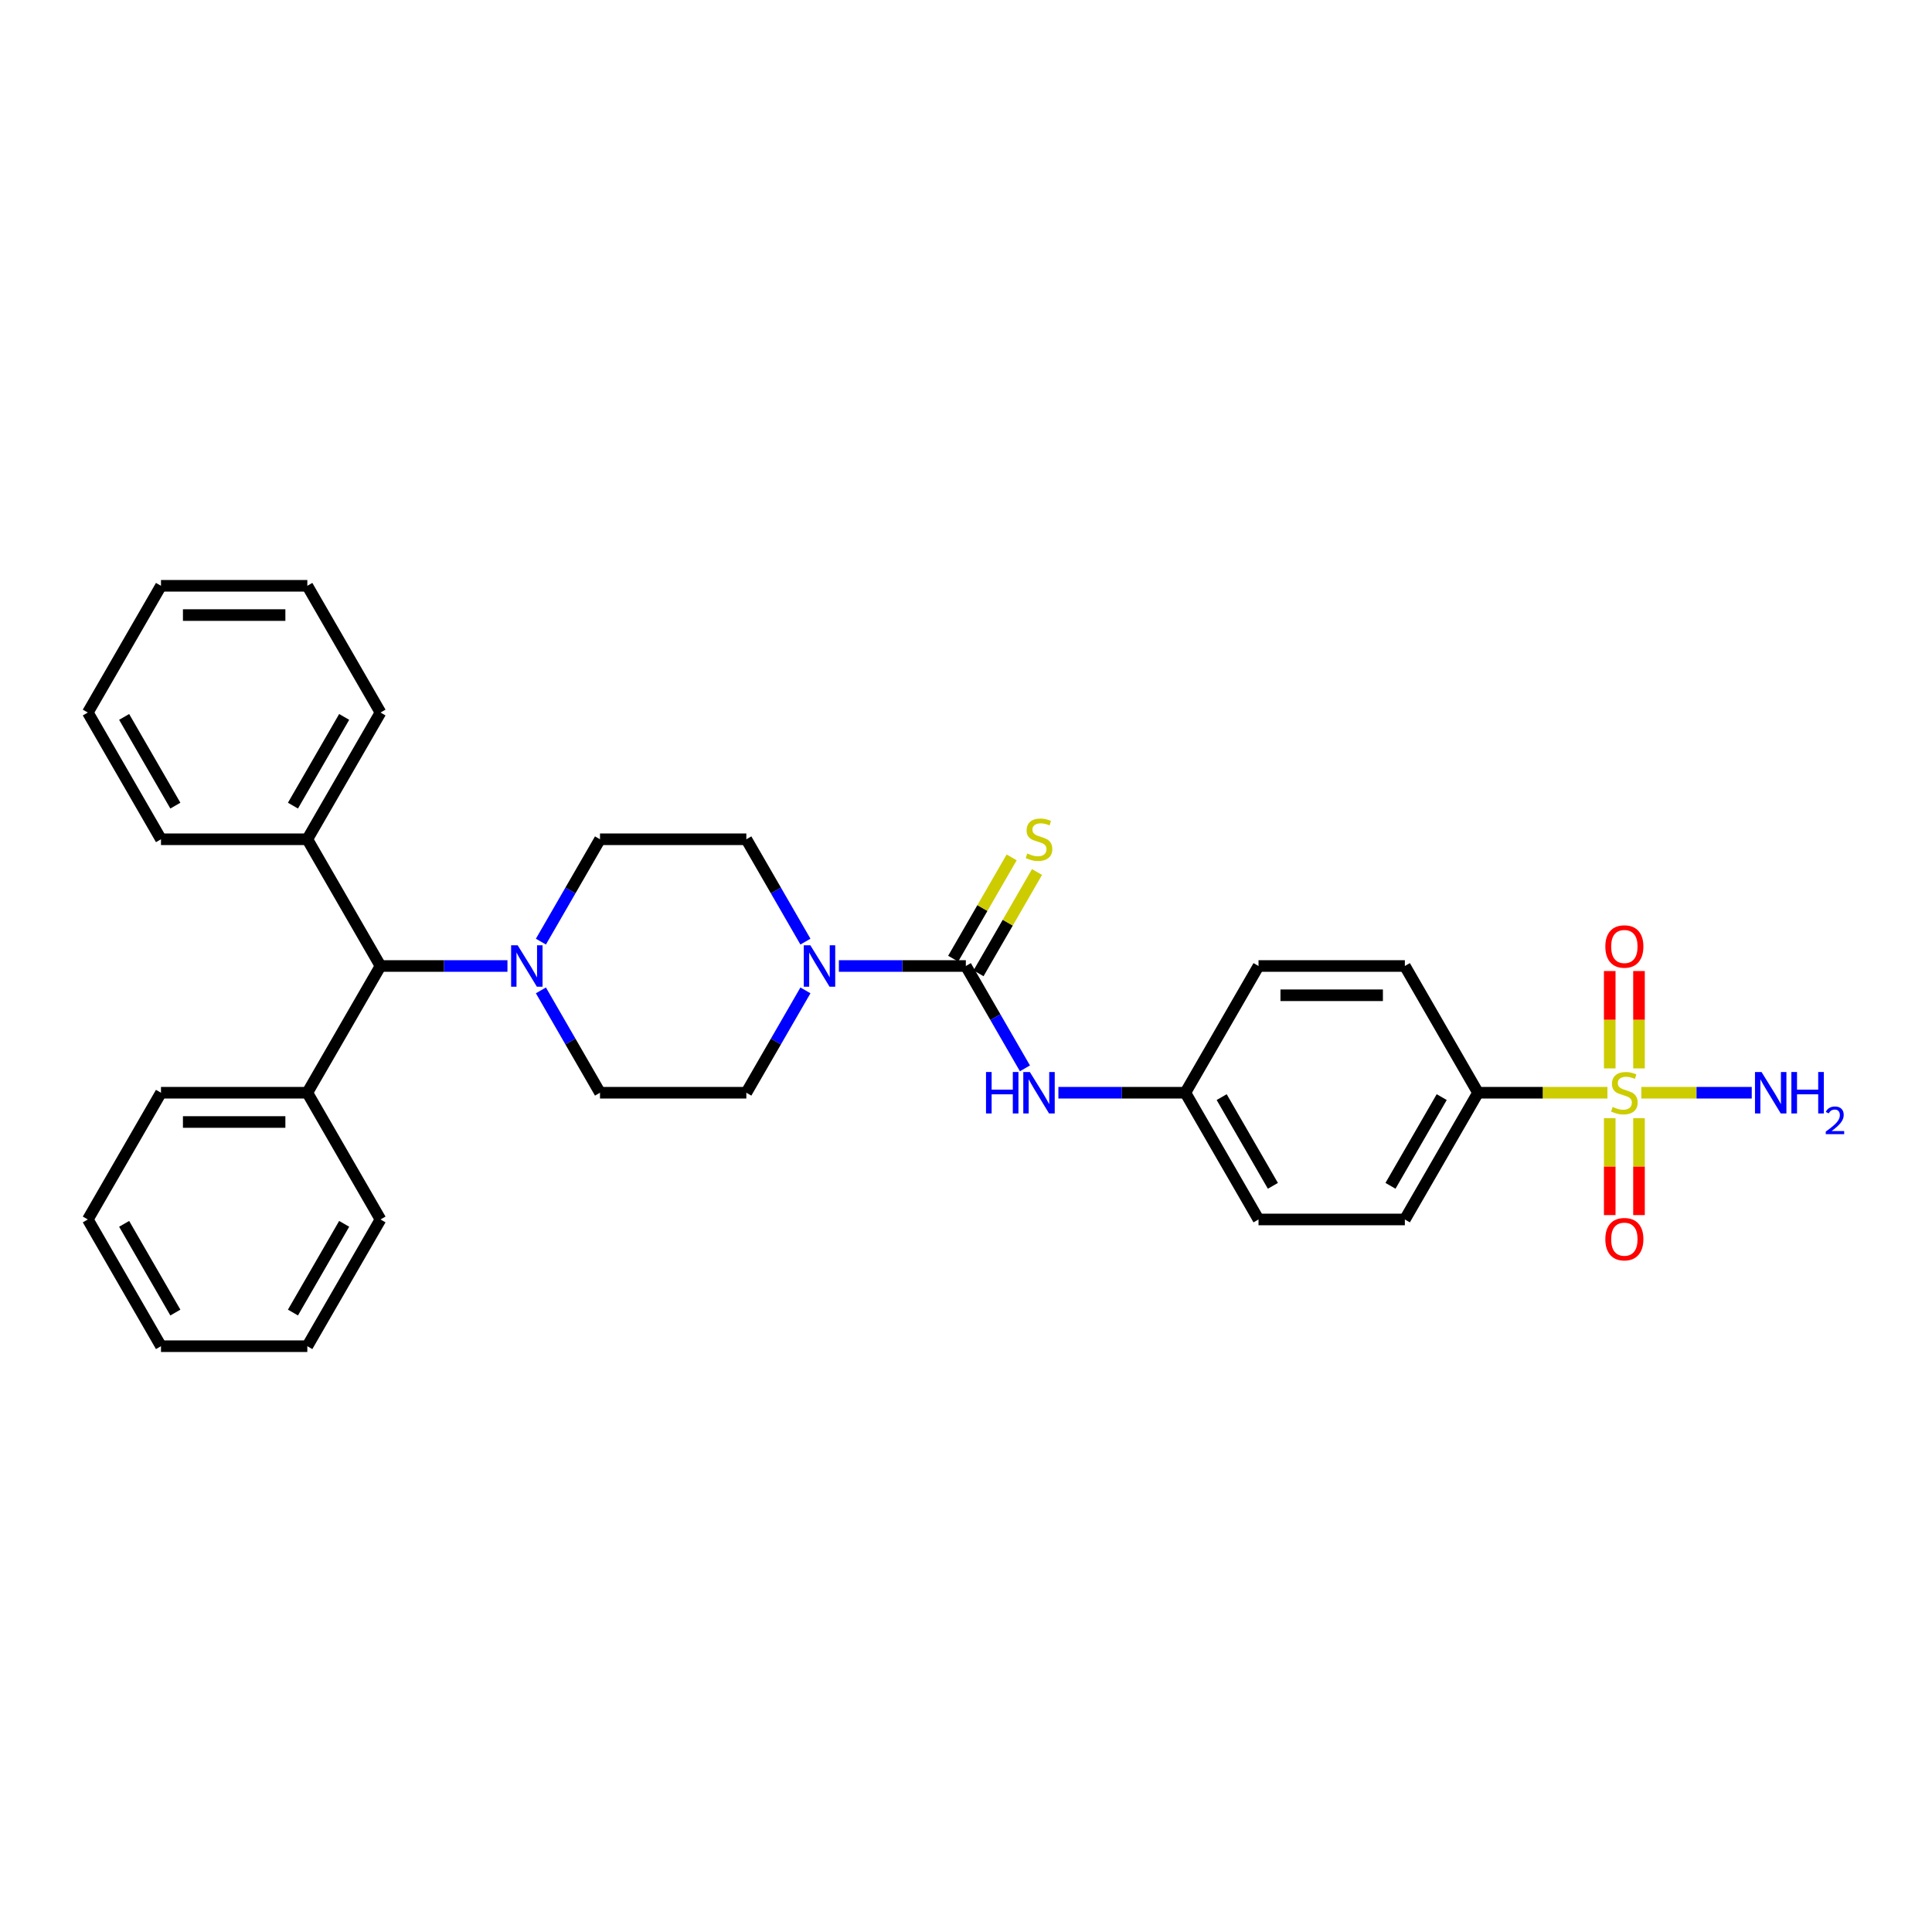 <?xml version='1.0' encoding='iso-8859-1'?>
<svg version='1.1' baseProfile='full'
              xmlns='http://www.w3.org/2000/svg'
                      xmlns:rdkit='http://www.rdkit.org/xml'
                      xmlns:xlink='http://www.w3.org/1999/xlink'
                  xml:space='preserve'
width='1000px' height='1000px' viewBox='0 0 1000 1000'>
<!-- END OF HEADER -->
<rect style='opacity:1.0;fill:#FFFFFF;stroke:none' width='1000' height='1000' x='0' y='0'> </rect>
<path class='bond-4' d='M 831.997,565.596 L 798.51,565.596' style='fill:none;fill-rule:evenodd;stroke:#CCCC00;stroke-width:6px;stroke-linecap:butt;stroke-linejoin:miter;stroke-opacity:1' />
<path class='bond-4' d='M 798.51,565.596 L 765.024,565.596' style='fill:none;fill-rule:evenodd;stroke:#000000;stroke-width:6px;stroke-linecap:butt;stroke-linejoin:miter;stroke-opacity:1' />
<path class='bond-7' d='M 833.194,578.761 L 833.194,603.845' style='fill:none;fill-rule:evenodd;stroke:#CCCC00;stroke-width:6px;stroke-linecap:butt;stroke-linejoin:miter;stroke-opacity:1' />
<path class='bond-7' d='M 833.194,603.845 L 833.194,628.929' style='fill:none;fill-rule:evenodd;stroke:#FF0000;stroke-width:6px;stroke-linecap:butt;stroke-linejoin:miter;stroke-opacity:1' />
<path class='bond-7' d='M 848.342,578.761 L 848.342,603.845' style='fill:none;fill-rule:evenodd;stroke:#CCCC00;stroke-width:6px;stroke-linecap:butt;stroke-linejoin:miter;stroke-opacity:1' />
<path class='bond-7' d='M 848.342,603.845 L 848.342,628.929' style='fill:none;fill-rule:evenodd;stroke:#FF0000;stroke-width:6px;stroke-linecap:butt;stroke-linejoin:miter;stroke-opacity:1' />
<path class='bond-8' d='M 848.342,553.008 L 848.342,527.809' style='fill:none;fill-rule:evenodd;stroke:#CCCC00;stroke-width:6px;stroke-linecap:butt;stroke-linejoin:miter;stroke-opacity:1' />
<path class='bond-8' d='M 848.342,527.809 L 848.342,502.611' style='fill:none;fill-rule:evenodd;stroke:#FF0000;stroke-width:6px;stroke-linecap:butt;stroke-linejoin:miter;stroke-opacity:1' />
<path class='bond-8' d='M 833.194,553.008 L 833.194,527.809' style='fill:none;fill-rule:evenodd;stroke:#CCCC00;stroke-width:6px;stroke-linecap:butt;stroke-linejoin:miter;stroke-opacity:1' />
<path class='bond-8' d='M 833.194,527.809 L 833.194,502.611' style='fill:none;fill-rule:evenodd;stroke:#FF0000;stroke-width:6px;stroke-linecap:butt;stroke-linejoin:miter;stroke-opacity:1' />
<path class='bond-9' d='M 849.539,565.596 L 878.121,565.596' style='fill:none;fill-rule:evenodd;stroke:#CCCC00;stroke-width:6px;stroke-linecap:butt;stroke-linejoin:miter;stroke-opacity:1' />
<path class='bond-9' d='M 878.121,565.596 L 906.703,565.596' style='fill:none;fill-rule:evenodd;stroke:#0000FF;stroke-width:6px;stroke-linecap:butt;stroke-linejoin:miter;stroke-opacity:1' />
<path class='bond-0' d='M 499.919,500 L 515.213,526.489' style='fill:none;fill-rule:evenodd;stroke:#000000;stroke-width:6px;stroke-linecap:butt;stroke-linejoin:miter;stroke-opacity:1' />
<path class='bond-0' d='M 515.213,526.489 L 530.506,552.977' style='fill:none;fill-rule:evenodd;stroke:#0000FF;stroke-width:6px;stroke-linecap:butt;stroke-linejoin:miter;stroke-opacity:1' />
<path class='bond-1' d='M 499.919,500 L 467.062,500' style='fill:none;fill-rule:evenodd;stroke:#000000;stroke-width:6px;stroke-linecap:butt;stroke-linejoin:miter;stroke-opacity:1' />
<path class='bond-1' d='M 467.062,500 L 434.204,500' style='fill:none;fill-rule:evenodd;stroke:#0000FF;stroke-width:6px;stroke-linecap:butt;stroke-linejoin:miter;stroke-opacity:1' />
<path class='bond-6' d='M 506.479,503.787 L 521.615,477.571' style='fill:none;fill-rule:evenodd;stroke:#000000;stroke-width:6px;stroke-linecap:butt;stroke-linejoin:miter;stroke-opacity:1' />
<path class='bond-6' d='M 521.615,477.571 L 536.751,451.355' style='fill:none;fill-rule:evenodd;stroke:#CCCC00;stroke-width:6px;stroke-linecap:butt;stroke-linejoin:miter;stroke-opacity:1' />
<path class='bond-6' d='M 493.36,496.213 L 508.496,469.997' style='fill:none;fill-rule:evenodd;stroke:#000000;stroke-width:6px;stroke-linecap:butt;stroke-linejoin:miter;stroke-opacity:1' />
<path class='bond-6' d='M 508.496,469.997 L 523.631,443.781' style='fill:none;fill-rule:evenodd;stroke:#CCCC00;stroke-width:6px;stroke-linecap:butt;stroke-linejoin:miter;stroke-opacity:1' />
<path class='bond-10' d='M 416.89,487.381 L 401.596,460.892' style='fill:none;fill-rule:evenodd;stroke:#0000FF;stroke-width:6px;stroke-linecap:butt;stroke-linejoin:miter;stroke-opacity:1' />
<path class='bond-10' d='M 401.596,460.892 L 386.303,434.404' style='fill:none;fill-rule:evenodd;stroke:#000000;stroke-width:6px;stroke-linecap:butt;stroke-linejoin:miter;stroke-opacity:1' />
<path class='bond-11' d='M 416.89,512.619 L 401.596,539.108' style='fill:none;fill-rule:evenodd;stroke:#0000FF;stroke-width:6px;stroke-linecap:butt;stroke-linejoin:miter;stroke-opacity:1' />
<path class='bond-11' d='M 401.596,539.108 L 386.303,565.596' style='fill:none;fill-rule:evenodd;stroke:#000000;stroke-width:6px;stroke-linecap:butt;stroke-linejoin:miter;stroke-opacity:1' />
<path class='bond-2' d='M 279.973,512.619 L 295.266,539.108' style='fill:none;fill-rule:evenodd;stroke:#0000FF;stroke-width:6px;stroke-linecap:butt;stroke-linejoin:miter;stroke-opacity:1' />
<path class='bond-2' d='M 295.266,539.108 L 310.559,565.596' style='fill:none;fill-rule:evenodd;stroke:#000000;stroke-width:6px;stroke-linecap:butt;stroke-linejoin:miter;stroke-opacity:1' />
<path class='bond-5' d='M 262.658,500 L 229.801,500' style='fill:none;fill-rule:evenodd;stroke:#0000FF;stroke-width:6px;stroke-linecap:butt;stroke-linejoin:miter;stroke-opacity:1' />
<path class='bond-5' d='M 229.801,500 L 196.943,500' style='fill:none;fill-rule:evenodd;stroke:#000000;stroke-width:6px;stroke-linecap:butt;stroke-linejoin:miter;stroke-opacity:1' />
<path class='bond-32' d='M 279.973,487.381 L 295.266,460.892' style='fill:none;fill-rule:evenodd;stroke:#0000FF;stroke-width:6px;stroke-linecap:butt;stroke-linejoin:miter;stroke-opacity:1' />
<path class='bond-32' d='M 295.266,460.892 L 310.559,434.404' style='fill:none;fill-rule:evenodd;stroke:#000000;stroke-width:6px;stroke-linecap:butt;stroke-linejoin:miter;stroke-opacity:1' />
<path class='bond-3' d='M 547.82,565.596 L 580.678,565.596' style='fill:none;fill-rule:evenodd;stroke:#0000FF;stroke-width:6px;stroke-linecap:butt;stroke-linejoin:miter;stroke-opacity:1' />
<path class='bond-3' d='M 580.678,565.596 L 613.536,565.596' style='fill:none;fill-rule:evenodd;stroke:#000000;stroke-width:6px;stroke-linecap:butt;stroke-linejoin:miter;stroke-opacity:1' />
<path class='bond-16' d='M 765.024,565.596 L 727.152,631.193' style='fill:none;fill-rule:evenodd;stroke:#000000;stroke-width:6px;stroke-linecap:butt;stroke-linejoin:miter;stroke-opacity:1' />
<path class='bond-16' d='M 746.224,567.861 L 719.713,613.779' style='fill:none;fill-rule:evenodd;stroke:#000000;stroke-width:6px;stroke-linecap:butt;stroke-linejoin:miter;stroke-opacity:1' />
<path class='bond-17' d='M 765.024,565.596 L 727.152,500' style='fill:none;fill-rule:evenodd;stroke:#000000;stroke-width:6px;stroke-linecap:butt;stroke-linejoin:miter;stroke-opacity:1' />
<path class='bond-14' d='M 196.943,500 L 159.071,434.404' style='fill:none;fill-rule:evenodd;stroke:#000000;stroke-width:6px;stroke-linecap:butt;stroke-linejoin:miter;stroke-opacity:1' />
<path class='bond-15' d='M 196.943,500 L 159.071,565.596' style='fill:none;fill-rule:evenodd;stroke:#000000;stroke-width:6px;stroke-linecap:butt;stroke-linejoin:miter;stroke-opacity:1' />
<path class='bond-12' d='M 386.303,434.404 L 310.559,434.404' style='fill:none;fill-rule:evenodd;stroke:#000000;stroke-width:6px;stroke-linecap:butt;stroke-linejoin:miter;stroke-opacity:1' />
<path class='bond-13' d='M 386.303,565.596 L 310.559,565.596' style='fill:none;fill-rule:evenodd;stroke:#000000;stroke-width:6px;stroke-linecap:butt;stroke-linejoin:miter;stroke-opacity:1' />
<path class='bond-21' d='M 159.071,434.404 L 196.943,368.807' style='fill:none;fill-rule:evenodd;stroke:#000000;stroke-width:6px;stroke-linecap:butt;stroke-linejoin:miter;stroke-opacity:1' />
<path class='bond-21' d='M 151.632,416.99 L 178.143,371.072' style='fill:none;fill-rule:evenodd;stroke:#000000;stroke-width:6px;stroke-linecap:butt;stroke-linejoin:miter;stroke-opacity:1' />
<path class='bond-24' d='M 159.071,434.404 L 83.327,434.404' style='fill:none;fill-rule:evenodd;stroke:#000000;stroke-width:6px;stroke-linecap:butt;stroke-linejoin:miter;stroke-opacity:1' />
<path class='bond-22' d='M 159.071,565.596 L 83.327,565.596' style='fill:none;fill-rule:evenodd;stroke:#000000;stroke-width:6px;stroke-linecap:butt;stroke-linejoin:miter;stroke-opacity:1' />
<path class='bond-22' d='M 147.709,580.745 L 94.688,580.745' style='fill:none;fill-rule:evenodd;stroke:#000000;stroke-width:6px;stroke-linecap:butt;stroke-linejoin:miter;stroke-opacity:1' />
<path class='bond-23' d='M 159.071,565.596 L 196.943,631.193' style='fill:none;fill-rule:evenodd;stroke:#000000;stroke-width:6px;stroke-linecap:butt;stroke-linejoin:miter;stroke-opacity:1' />
<path class='bond-20' d='M 727.152,631.193 L 651.408,631.193' style='fill:none;fill-rule:evenodd;stroke:#000000;stroke-width:6px;stroke-linecap:butt;stroke-linejoin:miter;stroke-opacity:1' />
<path class='bond-19' d='M 727.152,500 L 651.408,500' style='fill:none;fill-rule:evenodd;stroke:#000000;stroke-width:6px;stroke-linecap:butt;stroke-linejoin:miter;stroke-opacity:1' />
<path class='bond-19' d='M 715.79,515.149 L 662.769,515.149' style='fill:none;fill-rule:evenodd;stroke:#000000;stroke-width:6px;stroke-linecap:butt;stroke-linejoin:miter;stroke-opacity:1' />
<path class='bond-18' d='M 613.536,565.596 L 651.408,500' style='fill:none;fill-rule:evenodd;stroke:#000000;stroke-width:6px;stroke-linecap:butt;stroke-linejoin:miter;stroke-opacity:1' />
<path class='bond-31' d='M 613.536,565.596 L 651.408,631.193' style='fill:none;fill-rule:evenodd;stroke:#000000;stroke-width:6px;stroke-linecap:butt;stroke-linejoin:miter;stroke-opacity:1' />
<path class='bond-31' d='M 632.336,567.861 L 658.846,613.779' style='fill:none;fill-rule:evenodd;stroke:#000000;stroke-width:6px;stroke-linecap:butt;stroke-linejoin:miter;stroke-opacity:1' />
<path class='bond-28' d='M 196.943,368.807 L 159.071,303.211' style='fill:none;fill-rule:evenodd;stroke:#000000;stroke-width:6px;stroke-linecap:butt;stroke-linejoin:miter;stroke-opacity:1' />
<path class='bond-25' d='M 83.327,565.596 L 45.455,631.193' style='fill:none;fill-rule:evenodd;stroke:#000000;stroke-width:6px;stroke-linecap:butt;stroke-linejoin:miter;stroke-opacity:1' />
<path class='bond-26' d='M 196.943,631.193 L 159.071,696.789' style='fill:none;fill-rule:evenodd;stroke:#000000;stroke-width:6px;stroke-linecap:butt;stroke-linejoin:miter;stroke-opacity:1' />
<path class='bond-26' d='M 178.143,633.458 L 151.632,679.375' style='fill:none;fill-rule:evenodd;stroke:#000000;stroke-width:6px;stroke-linecap:butt;stroke-linejoin:miter;stroke-opacity:1' />
<path class='bond-27' d='M 83.327,434.404 L 45.455,368.807' style='fill:none;fill-rule:evenodd;stroke:#000000;stroke-width:6px;stroke-linecap:butt;stroke-linejoin:miter;stroke-opacity:1' />
<path class='bond-27' d='M 90.765,416.99 L 64.255,371.072' style='fill:none;fill-rule:evenodd;stroke:#000000;stroke-width:6px;stroke-linecap:butt;stroke-linejoin:miter;stroke-opacity:1' />
<path class='bond-33' d='M 45.455,631.193 L 83.327,696.789' style='fill:none;fill-rule:evenodd;stroke:#000000;stroke-width:6px;stroke-linecap:butt;stroke-linejoin:miter;stroke-opacity:1' />
<path class='bond-33' d='M 64.255,633.458 L 90.765,679.375' style='fill:none;fill-rule:evenodd;stroke:#000000;stroke-width:6px;stroke-linecap:butt;stroke-linejoin:miter;stroke-opacity:1' />
<path class='bond-29' d='M 159.071,696.789 L 83.327,696.789' style='fill:none;fill-rule:evenodd;stroke:#000000;stroke-width:6px;stroke-linecap:butt;stroke-linejoin:miter;stroke-opacity:1' />
<path class='bond-30' d='M 45.455,368.807 L 83.327,303.211' style='fill:none;fill-rule:evenodd;stroke:#000000;stroke-width:6px;stroke-linecap:butt;stroke-linejoin:miter;stroke-opacity:1' />
<path class='bond-34' d='M 159.071,303.211 L 83.327,303.211' style='fill:none;fill-rule:evenodd;stroke:#000000;stroke-width:6px;stroke-linecap:butt;stroke-linejoin:miter;stroke-opacity:1' />
<path class='bond-34' d='M 147.709,318.36 L 94.688,318.36' style='fill:none;fill-rule:evenodd;stroke:#000000;stroke-width:6px;stroke-linecap:butt;stroke-linejoin:miter;stroke-opacity:1' />
<path  class='atom-0' d='M 834.709 572.959
Q 834.951 573.05, 835.951 573.474
Q 836.951 573.898, 838.041 574.171
Q 839.162 574.413, 840.253 574.413
Q 842.283 574.413, 843.465 573.443
Q 844.646 572.444, 844.646 570.717
Q 844.646 569.535, 844.04 568.808
Q 843.465 568.081, 842.556 567.687
Q 841.647 567.293, 840.132 566.839
Q 838.223 566.263, 837.072 565.718
Q 835.951 565.172, 835.133 564.021
Q 834.345 562.87, 834.345 560.931
Q 834.345 558.234, 836.163 556.568
Q 838.011 554.901, 841.647 554.901
Q 844.131 554.901, 846.949 556.083
L 846.252 558.416
Q 843.677 557.355, 841.738 557.355
Q 839.647 557.355, 838.496 558.234
Q 837.344 559.082, 837.375 560.567
Q 837.375 561.718, 837.95 562.415
Q 838.556 563.112, 839.405 563.506
Q 840.283 563.9, 841.738 564.354
Q 843.677 564.96, 844.828 565.566
Q 845.979 566.172, 846.797 567.414
Q 847.646 568.626, 847.646 570.717
Q 847.646 573.686, 845.646 575.292
Q 843.677 576.867, 840.374 576.867
Q 838.465 576.867, 837.011 576.443
Q 835.587 576.049, 833.89 575.352
L 834.709 572.959
' fill='#CCCC00'/>
<path  class='atom-2' d='M 419.434 489.275
L 426.463 500.636
Q 427.16 501.757, 428.281 503.787
Q 429.402 505.817, 429.462 505.938
L 429.462 489.275
L 432.31 489.275
L 432.31 510.725
L 429.371 510.725
L 421.827 498.303
Q 420.949 496.849, 420.009 495.183
Q 419.1 493.516, 418.828 493.001
L 418.828 510.725
L 416.04 510.725
L 416.04 489.275
L 419.434 489.275
' fill='#0000FF'/>
<path  class='atom-3' d='M 267.945 489.275
L 274.974 500.636
Q 275.671 501.757, 276.792 503.787
Q 277.913 505.817, 277.974 505.938
L 277.974 489.275
L 280.822 489.275
L 280.822 510.725
L 277.883 510.725
L 270.339 498.303
Q 269.46 496.849, 268.521 495.183
Q 267.612 493.516, 267.339 493.001
L 267.339 510.725
L 264.552 510.725
L 264.552 489.275
L 267.945 489.275
' fill='#0000FF'/>
<path  class='atom-4' d='M 510.357 554.871
L 513.266 554.871
L 513.266 563.991
L 524.233 563.991
L 524.233 554.871
L 527.142 554.871
L 527.142 576.322
L 524.233 576.322
L 524.233 566.414
L 513.266 566.414
L 513.266 576.322
L 510.357 576.322
L 510.357 554.871
' fill='#0000FF'/>
<path  class='atom-4' d='M 533.05 554.871
L 540.079 566.233
Q 540.776 567.354, 541.897 569.384
Q 543.018 571.414, 543.078 571.535
L 543.078 554.871
L 545.926 554.871
L 545.926 576.322
L 542.988 576.322
L 535.443 563.9
Q 534.565 562.445, 533.626 560.779
Q 532.717 559.113, 532.444 558.598
L 532.444 576.322
L 529.657 576.322
L 529.657 554.871
L 533.05 554.871
' fill='#0000FF'/>
<path  class='atom-7' d='M 531.732 441.766
Q 531.974 441.857, 532.974 442.281
Q 533.974 442.705, 535.065 442.978
Q 536.186 443.22, 537.276 443.22
Q 539.306 443.22, 540.488 442.251
Q 541.67 441.251, 541.67 439.524
Q 541.67 438.342, 541.064 437.615
Q 540.488 436.888, 539.579 436.494
Q 538.67 436.1, 537.155 435.646
Q 535.246 435.07, 534.095 434.525
Q 532.974 433.979, 532.156 432.828
Q 531.368 431.677, 531.368 429.738
Q 531.368 427.041, 533.186 425.375
Q 535.034 423.709, 538.67 423.709
Q 541.155 423.709, 543.972 424.89
L 543.275 427.223
Q 540.7 426.163, 538.761 426.163
Q 536.67 426.163, 535.519 427.041
Q 534.368 427.89, 534.398 429.374
Q 534.398 430.526, 534.974 431.222
Q 535.58 431.919, 536.428 432.313
Q 537.307 432.707, 538.761 433.161
Q 540.7 433.767, 541.851 434.373
Q 543.003 434.979, 543.821 436.222
Q 544.669 437.433, 544.669 439.524
Q 544.669 442.493, 542.669 444.099
Q 540.7 445.674, 537.398 445.674
Q 535.489 445.674, 534.035 445.25
Q 532.611 444.856, 530.914 444.159
L 531.732 441.766
' fill='#CCCC00'/>
<path  class='atom-8' d='M 830.921 641.401
Q 830.921 636.25, 833.466 633.372
Q 836.011 630.494, 840.768 630.494
Q 845.525 630.494, 848.07 633.372
Q 850.615 636.25, 850.615 641.401
Q 850.615 646.612, 848.039 649.581
Q 845.464 652.52, 840.768 652.52
Q 836.042 652.52, 833.466 649.581
Q 830.921 646.643, 830.921 641.401
M 840.768 650.097
Q 844.04 650.097, 845.797 647.915
Q 847.585 645.703, 847.585 641.401
Q 847.585 637.19, 845.797 635.069
Q 844.04 632.918, 840.768 632.918
Q 837.496 632.918, 835.708 635.039
Q 833.951 637.159, 833.951 641.401
Q 833.951 645.734, 835.708 647.915
Q 837.496 650.097, 840.768 650.097
' fill='#FF0000'/>
<path  class='atom-9' d='M 830.921 489.913
Q 830.921 484.762, 833.466 481.884
Q 836.011 479.006, 840.768 479.006
Q 845.525 479.006, 848.07 481.884
Q 850.615 484.762, 850.615 489.913
Q 850.615 495.124, 848.039 498.093
Q 845.464 501.032, 840.768 501.032
Q 836.042 501.032, 833.466 498.093
Q 830.921 495.154, 830.921 489.913
M 840.768 498.608
Q 844.04 498.608, 845.797 496.427
Q 847.585 494.215, 847.585 489.913
Q 847.585 485.701, 845.797 483.581
Q 844.04 481.429, 840.768 481.429
Q 837.496 481.429, 835.708 483.55
Q 833.951 485.671, 833.951 489.913
Q 833.951 494.245, 835.708 496.427
Q 837.496 498.608, 840.768 498.608
' fill='#FF0000'/>
<path  class='atom-10' d='M 911.771 554.871
L 918.8 566.233
Q 919.497 567.354, 920.618 569.384
Q 921.739 571.414, 921.799 571.535
L 921.799 554.871
L 924.647 554.871
L 924.647 576.322
L 921.708 576.322
L 914.164 563.9
Q 913.285 562.445, 912.346 560.779
Q 911.437 559.113, 911.165 558.598
L 911.165 576.322
L 908.377 576.322
L 908.377 554.871
L 911.771 554.871
' fill='#0000FF'/>
<path  class='atom-10' d='M 927.222 554.871
L 930.131 554.871
L 930.131 563.991
L 941.099 563.991
L 941.099 554.871
L 944.007 554.871
L 944.007 576.322
L 941.099 576.322
L 941.099 566.414
L 930.131 566.414
L 930.131 576.322
L 927.222 576.322
L 927.222 554.871
' fill='#0000FF'/>
<path  class='atom-10' d='M 945.047 575.569
Q 945.567 574.229, 946.807 573.489
Q 948.047 572.73, 949.766 572.73
Q 951.906 572.73, 953.106 573.889
Q 954.305 575.049, 954.305 577.109
Q 954.305 579.208, 952.746 581.168
Q 951.206 583.128, 948.007 585.447
L 954.545 585.447
L 954.545 587.047
L 945.007 587.047
L 945.007 585.707
Q 947.647 583.828, 949.206 582.428
Q 950.786 581.028, 951.546 579.768
Q 952.306 578.509, 952.306 577.209
Q 952.306 575.849, 951.626 575.089
Q 950.946 574.329, 949.766 574.329
Q 948.627 574.329, 947.867 574.789
Q 947.107 575.249, 946.567 576.269
L 945.047 575.569
' fill='#0000FF'/>
</svg>

